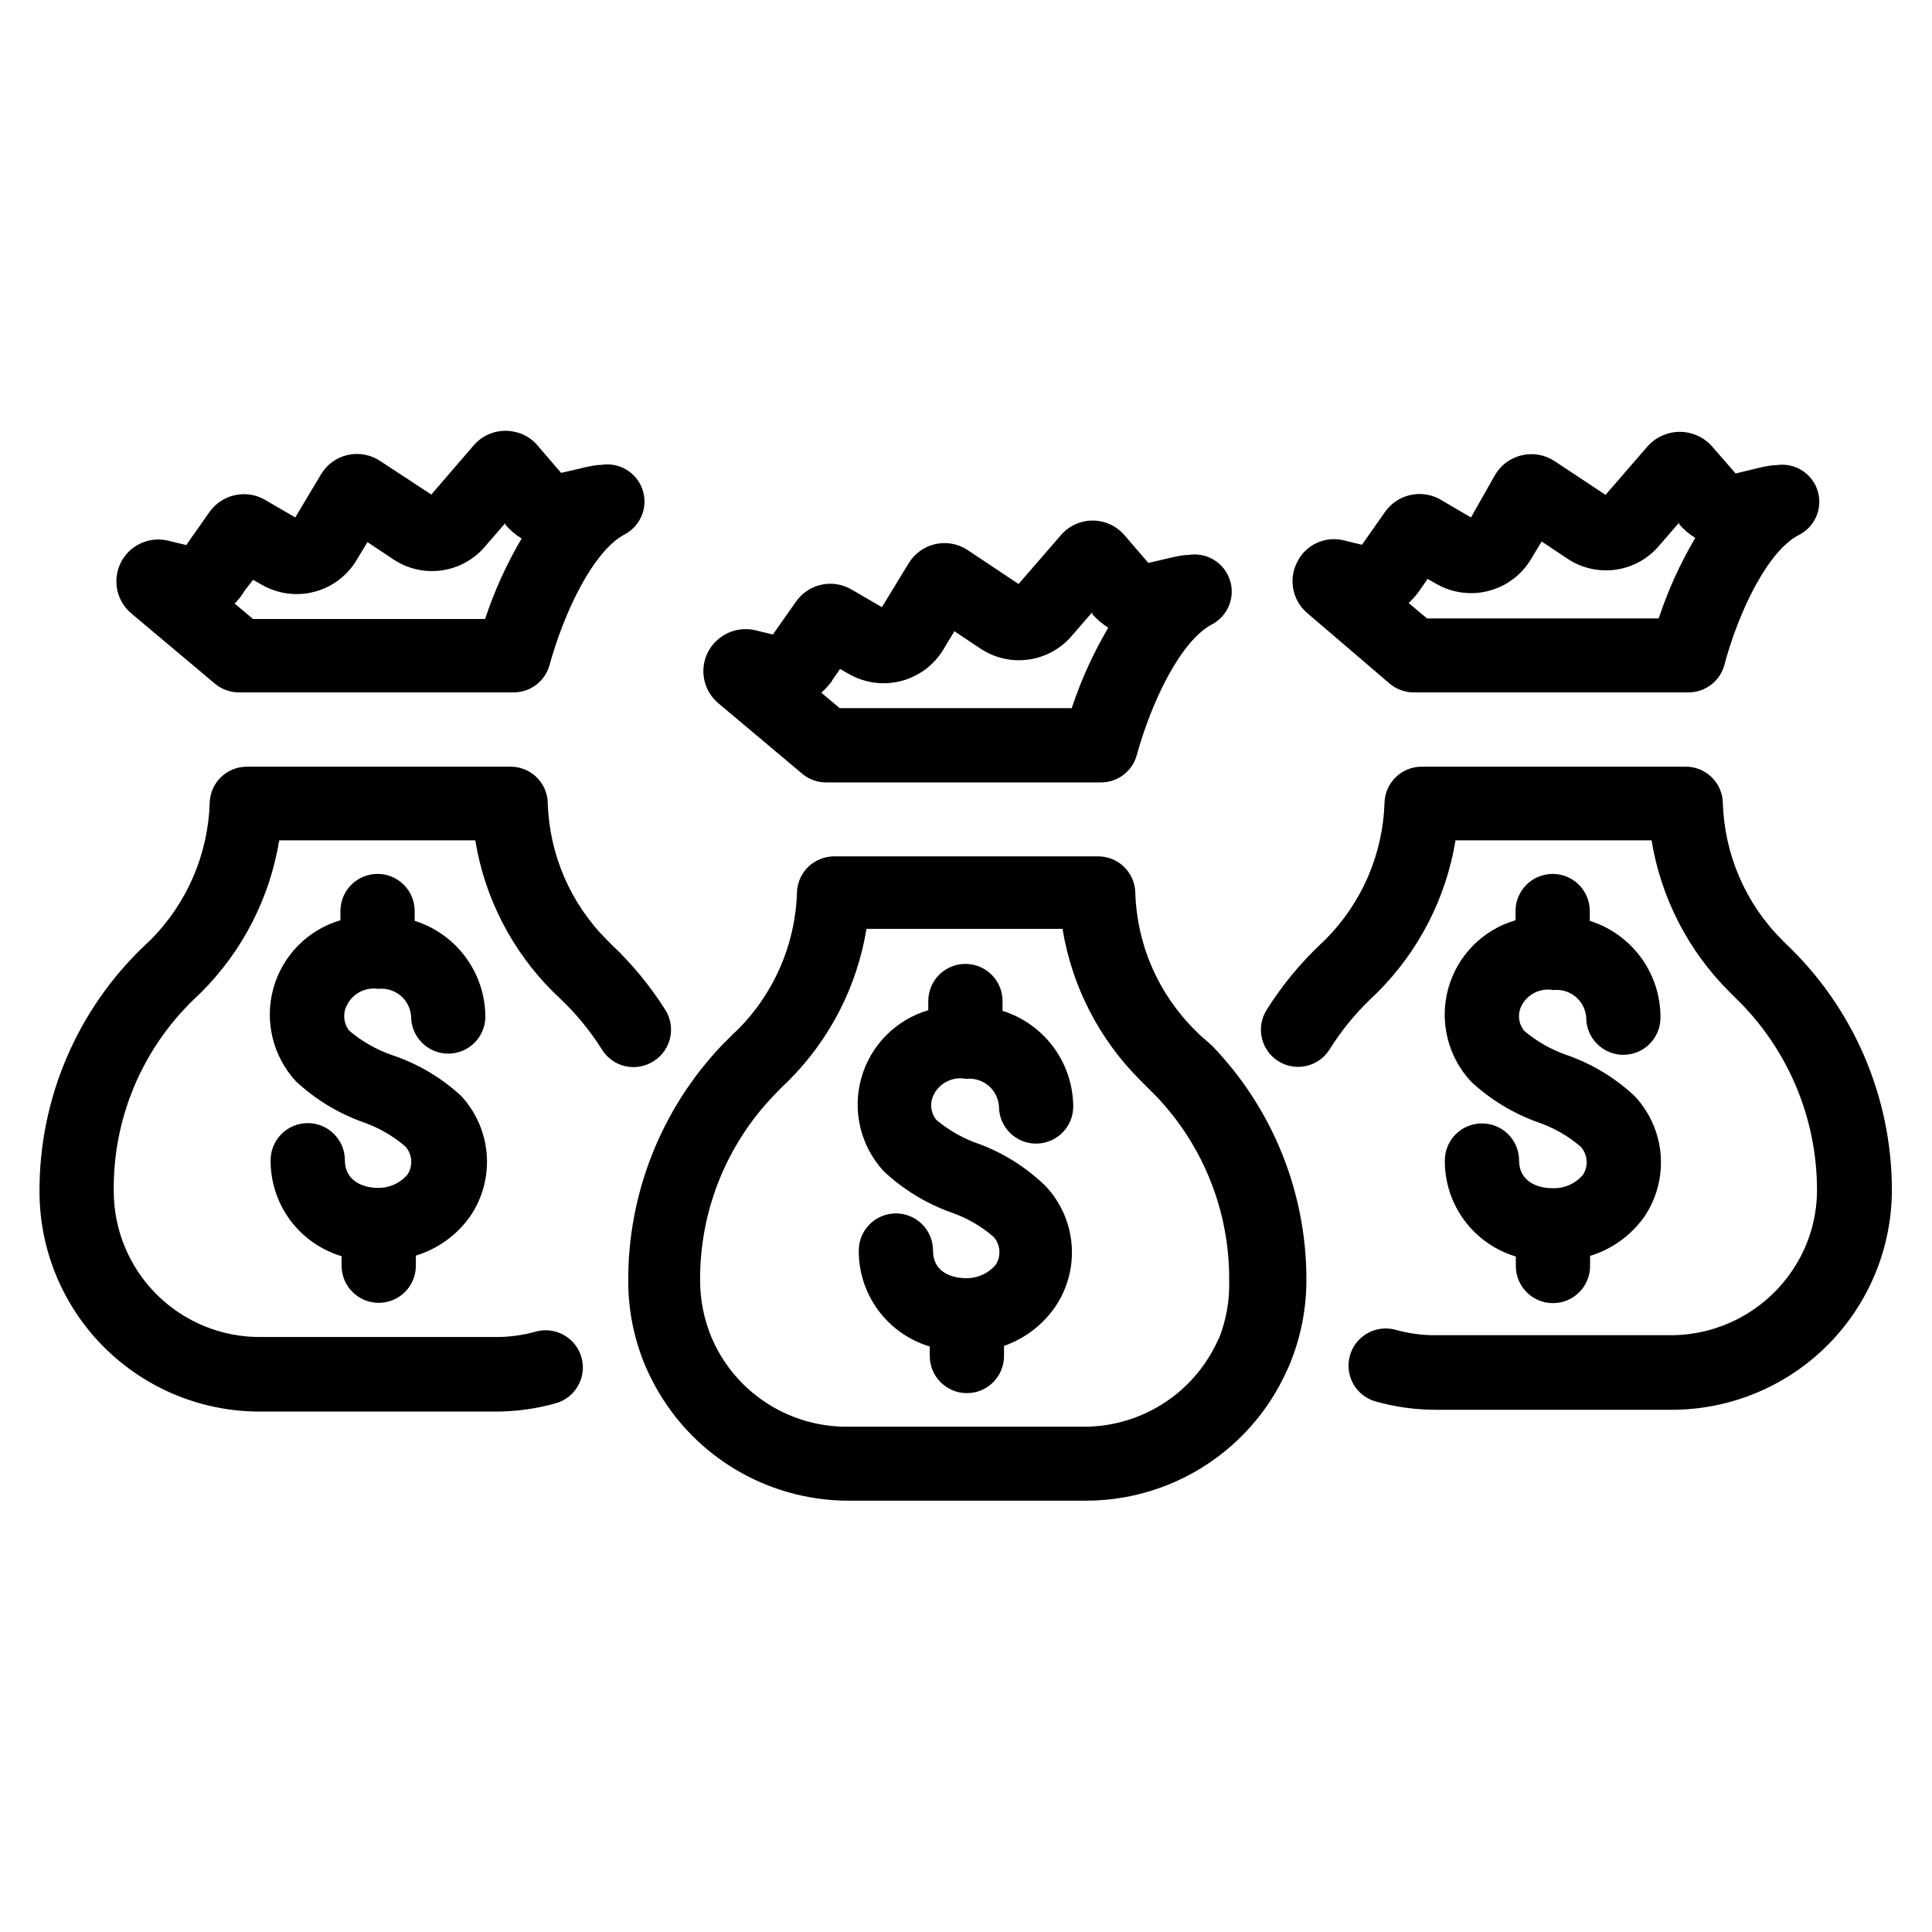 <?xml version="1.0" encoding="UTF-8"?>
<!-- Uploaded to: SVG Find, www.svgfind.com, Generator: SVG Find Mixer Tools -->
<svg fill="#000000" width="800px" height="800px" version="1.1" viewBox="144 144 512 512" xmlns="http://www.w3.org/2000/svg">
 <g>
  <path d="m512.33 325.21c1.77 1.473 3.996 2.281 6.297 2.281h72.895c4.418-0.02 8.281-2.981 9.449-7.242 3.699-14.012 11.57-30.465 19.914-34.559 4.262-2.246 6.266-7.246 4.746-11.812-1.523-4.57-6.129-7.363-10.887-6.606-2.363 0-5.746 1.023-10.785 2.203l-6.375-7.32c-2.16-2.363-5.219-3.711-8.422-3.711-3.203 0-6.262 1.348-8.426 3.711l-11.258 12.988-13.539-8.973c-2.559-1.672-5.688-2.219-8.66-1.52-2.977 0.699-5.535 2.582-7.082 5.219l-6.375 11.258-8.344-4.879v-0.004c-4.969-2.668-11.148-1.215-14.406 3.387l-6.141 8.738-4.879-1.18-0.004-0.004c-4.934-1.188-10.031 1.199-12.277 5.746-2.391 4.625-1.246 10.289 2.754 13.621zm7.871-24.719 2.125-3.07 2.363 1.34c4.156 2.371 9.07 3.039 13.707 1.863 4.637-1.172 8.641-4.098 11.168-8.164l2.992-4.961 6.848 4.566v0.004c3.723 2.477 8.219 3.516 12.652 2.922s8.496-2.781 11.438-6.152l5.512-6.375v0.473h-0.004c1.23 1.414 2.664 2.633 4.254 3.621-3.981 6.746-7.227 13.898-9.684 21.332h-61.402l-4.879-4.094c1.098-0.98 2.074-2.09 2.91-3.305z"/>
  <path d="m200.99 325.21c1.77 1.473 3.996 2.281 6.301 2.281h72.895c4.418-0.02 8.277-2.981 9.445-7.242 3.856-14.012 11.57-30.23 19.918-34.637 4.258-2.246 6.266-7.246 4.742-11.812-1.523-4.57-6.129-7.363-10.883-6.606-2.363 0-5.746 1.023-10.707 2.125l-6.297-7.32v-0.004c-1.617-1.898-3.844-3.176-6.297-3.621-3.914-0.773-7.941 0.609-10.551 3.621l-11.258 13.07-13.539-8.895c-2.543-1.699-5.672-2.273-8.652-1.59-2.981 0.688-5.547 2.57-7.09 5.211l-6.769 11.336-8.266-4.801v-0.004c-4.988-2.715-11.219-1.258-14.484 3.387l-6.141 8.738-4.879-1.18-0.004-0.004c-5.019-1.176-10.191 1.258-12.48 5.875-2.293 4.621-1.098 10.211 2.879 13.492zm7.871-24.719 2.207-2.832 2.363 1.34-0.004-0.004c4.176 2.387 9.113 3.059 13.77 1.867 4.66-1.188 8.672-4.144 11.188-8.242l2.992-4.961 6.848 4.566c3.731 2.5 8.242 3.551 12.691 2.957 4.453-0.594 8.531-2.793 11.477-6.184l5.512-6.375v0.395l-0.004-0.004c1.242 1.449 2.703 2.699 4.332 3.699-3.977 6.75-7.223 13.898-9.684 21.336h-61.48l-4.879-4.094h-0.004c1.027-1.047 1.926-2.207 2.68-3.465z"/>
  <path d="m617.42 394.25-1.102-1.102c-9.727-9.68-15.359-22.727-15.742-36.445-0.172-5.312-4.527-9.527-9.84-9.527h-69.984c-5.312 0-9.668 4.215-9.84 9.527-0.426 13.684-6.055 26.691-15.742 36.367l-1.34 1.258v0.004c-5.426 5.16-10.184 10.977-14.168 17.316-1.391 2.215-1.84 4.887-1.258 7.434s2.152 4.758 4.367 6.144c4.609 2.894 10.688 1.5 13.578-3.109 3.016-4.828 6.613-9.27 10.707-13.223l2.047-1.969c10.914-10.918 18.129-24.988 20.625-40.227h51.957-0.004c2.492 15.254 9.738 29.332 20.703 40.227l1.34 1.34c13.961 13.387 21.836 31.902 21.805 51.246-0.023 5.91-1.426 11.73-4.094 17.004-3.258 6.441-8.246 11.852-14.406 15.617-6.16 3.769-13.246 5.746-20.465 5.715h-62.109c-3.566 0.02-7.117-0.457-10.551-1.418-5.238-1.477-10.684 1.57-12.16 6.809-1.48 5.242 1.57 10.688 6.809 12.164 5.121 1.449 10.418 2.188 15.742 2.203h62.426c15.551 0.086 30.496-6.047 41.508-17.027 11.012-10.984 17.18-25.91 17.141-41.461-0.086-24.527-10.18-47.957-27.949-64.867z"/>
  <path d="m317.26 425.19c4.578-2.898 5.949-8.949 3.07-13.539-3.961-6.285-8.695-12.047-14.09-17.16l-1.34-1.34h0.004c-9.727-9.68-15.363-22.727-15.746-36.445-0.168-5.312-4.527-9.527-9.84-9.527h-69.902c-5.316 0-9.672 4.215-9.84 9.527-0.414 13.711-6.047 26.746-15.746 36.445l-1.34 1.258 0.004 0.004c-18.043 17.051-28.191 40.828-28.027 65.652 0.086 15.469 6.309 30.273 17.309 41.156 11 10.879 25.867 16.945 41.34 16.859h62.426c5.324-0.016 10.621-0.758 15.742-2.203 5.238-1.477 8.289-6.922 6.809-12.164-1.477-5.238-6.922-8.285-12.16-6.809-3.434 0.957-6.984 1.434-10.551 1.418h-62.266c-10.332 0.086-20.27-3.973-27.59-11.266-7.324-7.289-11.418-17.211-11.379-27.543-0.199-19.066 7.461-37.375 21.176-50.617l2.047-1.969c10.918-10.918 18.133-24.988 20.625-40.227h51.957c2.492 15.254 9.738 29.332 20.703 40.227l1.574 1.496c4.277 4.027 8.035 8.574 11.18 13.539 1.367 2.312 3.621 3.965 6.234 4.574 2.617 0.609 5.371 0.125 7.617-1.348z"/>
  <path d="m356.62 349.07c1.766 1.473 3.996 2.281 6.297 2.281h72.895c4.418-0.02 8.281-2.981 9.445-7.242 3.856-14.012 11.57-30.23 19.918-34.637 4.258-2.246 6.266-7.246 4.742-11.812-1.523-4.57-6.129-7.363-10.883-6.606-2.363 0-5.746 1.023-10.707 2.125l-6.375-7.398c-2.109-2.434-5.168-3.828-8.383-3.828-3.219 0-6.277 1.395-8.387 3.828l-11.258 12.988-13.457-8.977c-2.543-1.699-5.676-2.273-8.656-1.586-2.981 0.684-5.543 2.57-7.09 5.207l-7.008 11.492-8.266-4.801c-4.961-2.766-11.211-1.34-14.484 3.309l-6.141 8.738-4.879-1.18v-0.004c-4.981-1.051-10.047 1.367-12.359 5.906-2.328 4.621-1.152 10.238 2.836 13.539zm7.871-24.719 2.125-3.07 2.363 1.34c4.172 2.387 9.109 3.059 13.766 1.867 4.66-1.191 8.672-4.148 11.188-8.246l2.992-4.961 6.848 4.566v0.004c3.731 2.5 8.242 3.551 12.695 2.957 4.449-0.594 8.527-2.793 11.473-6.188l5.512-6.375v0.473h-0.004c1.23 1.414 2.66 2.633 4.254 3.621-3.981 6.746-7.227 13.898-9.684 21.332h-61.48l-4.879-4.094h-0.004c1.094-0.957 2.07-2.043 2.914-3.227z"/>
  <path d="m461.95 418.26-1.34-1.34c-9.727-9.68-15.363-22.727-15.746-36.445-0.168-5.312-4.523-9.527-9.84-9.527h-69.98c-5.312 0-9.672 4.215-9.84 9.527-0.406 13.711-6.039 26.75-15.746 36.445l-1.023 0.945-3.07 3.07h0.004c-16.164 16.961-25.086 39.551-24.879 62.977 0.051 7.688 1.629 15.285 4.644 22.355 0.473 1.102 1.023 2.203 1.574 3.305v0.004c4.844 9.602 12.238 17.684 21.379 23.348 9.141 5.668 19.668 8.703 30.422 8.77h62.977c10.859 0.051 21.52-2.93 30.781-8.602 9.262-5.676 16.758-13.816 21.645-23.516 0.523-1.102 1.051-2.203 1.574-3.305v-0.004c3.117-7.289 4.723-15.137 4.723-23.062 0.043-23.133-8.906-45.375-24.953-62.031zm5.117 80.293-1.023 2.125-0.004 0.004c-3.223 6.406-8.156 11.801-14.258 15.578-6.098 3.781-13.125 5.797-20.297 5.832h-62.977c-7.223 0.031-14.309-1.945-20.469-5.715-6.156-3.766-11.145-9.176-14.406-15.617l-1.023-2.203v-0.004c-2.094-4.981-3.137-10.34-3.07-15.742 0.008-18.039 6.973-35.379 19.445-48.414l2.203-2.281 1.812-1.73v-0.004c10.918-10.914 18.133-24.984 20.625-40.223h51.957-0.004c2.492 15.254 9.738 29.332 20.703 40.223l4.016 4.016c12.602 13.141 19.574 30.68 19.445 48.887 0.164 5.246-0.746 10.469-2.68 15.352z"/>
  <path d="m555.31 458.88c-4.016 0-8.738-1.891-8.738-7.32v-0.004c0-5.434-4.402-9.84-9.84-9.84-5.434 0-9.84 4.406-9.84 9.84-0.035 5.703 1.781 11.266 5.172 15.848 3.394 4.586 8.18 7.945 13.645 9.582v2.519c0 5.434 4.402 9.84 9.84 9.84 5.434 0 9.84-4.406 9.84-9.84v-2.68c5.777-1.766 10.816-5.391 14.328-10.312 3.289-4.828 4.832-10.637 4.375-16.461-0.457-5.824-2.891-11.32-6.894-15.578-5.16-4.836-11.273-8.535-17.949-10.863-4.148-1.426-7.992-3.613-11.336-6.453-1.512-1.875-1.789-4.461-0.707-6.613 1.578-3.098 5-4.793 8.422-4.172 2.141-0.242 4.285 0.406 5.938 1.789 1.652 1.383 2.664 3.383 2.801 5.531 0 5.434 4.406 9.84 9.84 9.84 5.434 0 9.84-4.406 9.84-9.84 0.027-5.719-1.777-11.293-5.148-15.91-3.371-4.621-8.133-8.035-13.586-9.754v-2.598c0-5.434-4.406-9.84-9.84-9.84-5.438 0-9.84 4.406-9.84 9.84v2.441c-8.676 2.527-15.426 9.371-17.832 18.078-2.402 8.711-0.125 18.047 6.023 24.668 5.113 4.758 11.137 8.426 17.711 10.785 4.191 1.422 8.066 3.641 11.414 6.531 1.82 2.066 2.047 5.09 0.551 7.402-2.027 2.391-5.055 3.699-8.188 3.543z"/>
  <path d="m400 429.91c2.141-0.242 4.285 0.402 5.938 1.785 1.648 1.383 2.66 3.383 2.801 5.535 0 5.434 4.402 9.84 9.84 9.84 5.434 0 9.84-4.406 9.84-9.84-0.039-5.664-1.875-11.172-5.242-15.727-3.367-4.555-8.09-7.922-13.496-9.621v-2.598c0-5.438-4.402-9.84-9.84-9.84-5.434 0-9.84 4.402-9.84 9.84v2.441-0.004c-8.645 2.543-15.363 9.367-17.766 18.051-2.406 8.684-0.152 17.992 5.957 24.617 5.106 4.785 11.133 8.48 17.715 10.863 4.191 1.418 8.066 3.637 11.414 6.535 1.82 2.062 2.047 5.086 0.551 7.398-1.961 2.301-4.852 3.602-7.871 3.543-0.867 0-8.738 0-8.738-7.32 0-5.438-4.406-9.84-9.84-9.84-5.438 0-9.84 4.402-9.84 9.84-0.035 5.699 1.777 11.262 5.172 15.844 3.391 4.586 8.176 7.945 13.641 9.582v2.519c0 5.434 4.406 9.84 9.84 9.84s9.84-4.406 9.84-9.84v-2.676c5.488-1.926 10.227-5.535 13.539-10.312 3.293-4.832 4.836-10.637 4.379-16.465-0.457-5.824-2.891-11.32-6.898-15.574-4.996-4.867-10.945-8.645-17.473-11.102-4.207-1.406-8.105-3.598-11.496-6.453-1.512-1.875-1.789-4.461-0.707-6.613 1.57-3.195 5.09-4.938 8.582-4.25z"/>
  <path d="m244.21 406.06c2.141-0.238 4.285 0.406 5.938 1.789 1.652 1.383 2.664 3.383 2.801 5.535 0 5.434 4.406 9.84 9.84 9.84 5.434 0 9.84-4.406 9.84-9.84-0.039-5.664-1.875-11.172-5.242-15.727-3.363-4.555-8.09-7.926-13.492-9.625v-2.598c0-5.434-4.406-9.84-9.84-9.84-5.434 0-9.84 4.406-9.84 9.84v2.441c-8.645 2.539-15.367 9.367-17.77 18.051-2.402 8.684-0.148 17.992 5.961 24.617 5.09 4.746 11.086 8.414 17.633 10.785 4.191 1.422 8.066 3.641 11.414 6.531 1.82 2.066 2.047 5.09 0.551 7.402-1.961 2.301-4.848 3.602-7.871 3.539-4.016 0-8.738-1.891-8.738-7.32 0-5.434-4.406-9.84-9.84-9.84-5.434 0-9.84 4.406-9.84 9.84-0.035 5.703 1.781 11.266 5.172 15.848 3.391 4.586 8.18 7.945 13.641 9.578v2.519c0 5.438 4.406 9.84 9.84 9.84 5.438 0 9.84-4.402 9.84-9.84v-2.676c5.781-1.766 10.816-5.391 14.328-10.312 3.312-4.812 4.883-10.609 4.453-16.434-0.43-5.824-2.832-11.332-6.812-15.605-5.258-4.844-11.484-8.52-18.266-10.785-4.148-1.426-7.992-3.613-11.336-6.453-1.512-1.875-1.789-4.461-0.707-6.613 1.469-3.188 4.875-5.019 8.344-4.488z"/>
 </g>
</svg>